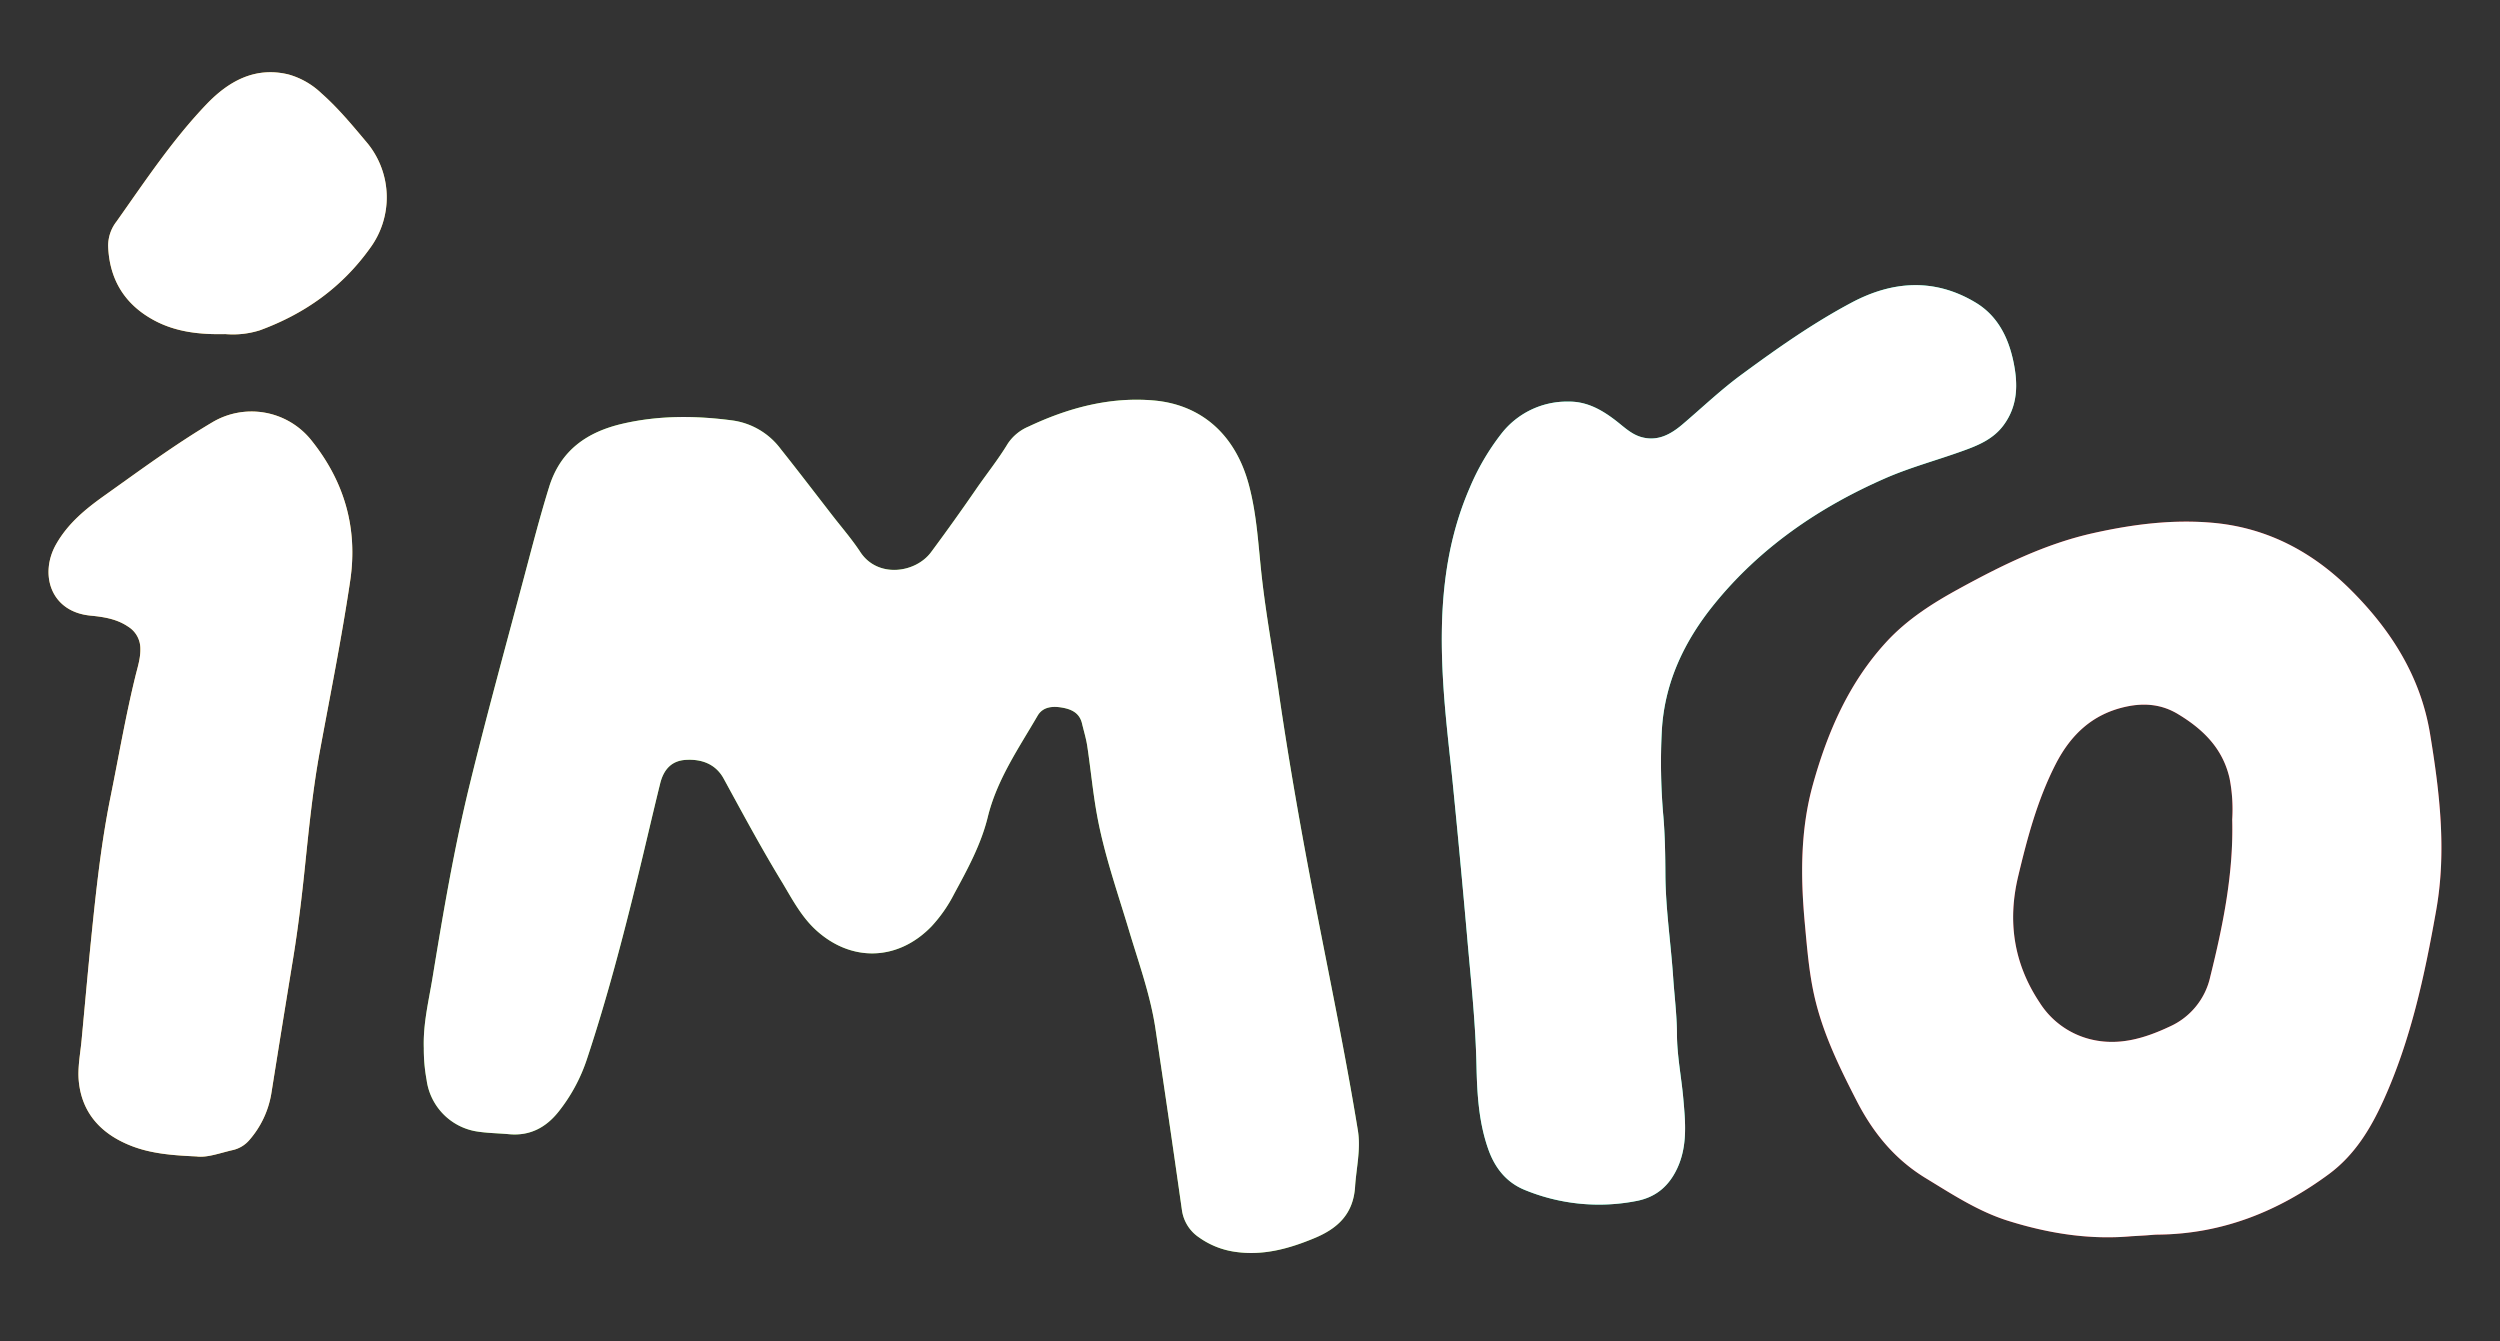 <svg xmlns="http://www.w3.org/2000/svg" viewBox="0 0 736.25 395.06"><rect x="0" y="0" width="736.25" height="395.06" fill="#333333" stroke="none"/><g id="Layer_1" data-name="Layer 1"><path d="M124.81,308.68c-.23-7.26,1.45-13.91,2.55-20.62,3.16-19.26,6.42-38.52,11.08-57.48,5-20.4,10.59-40.66,16-61,2.33-8.74,4.58-17.5,7.27-26.15,3.38-10.92,11.28-16.25,21.7-18.66,10.75-2.48,21.64-2.38,32.5-.92a21.36,21.36,0,0,1,14,8.37c5.24,6.58,10.33,13.26,15.48,19.9,2.71,3.48,5.61,6.83,8,10.49,5.14,7.75,16.25,6.15,20.81,0s8.91-12.23,13.2-18.46c3.11-4.52,6.56-8.8,9.4-13.51a13.7,13.7,0,0,1,6.08-5c11.69-5.53,24-8.83,36.94-7.7,13.75,1.21,24,9.82,28,24.95,2.4,9,2.77,18.22,3.82,27.37,1.32,11.57,3.45,23,5.09,34.54C379.69,225,383.23,245,387.09,265c4.36,22.61,9.09,45.15,12.8,67.88.91,5.56-.46,11.08-.82,16.62-.52,8-5.09,12.25-11.85,15.08-7.69,3.22-15.55,5.38-24,4a24.08,24.08,0,0,1-10.06-4.13,11.6,11.6,0,0,1-5.1-8.2q-3.78-26.67-7.78-53.3c-1.49-9.91-4.91-19.32-7.77-28.87-3.34-11.14-7.23-22.15-9.36-33.61-1.28-6.86-1.91-13.83-2.95-20.73-.33-2.21-1-4.37-1.52-6.56-.71-3.2-3.08-4.32-6-4.81s-5.64-.13-7.12,2.43c-5.59,9.61-12,18.85-14.68,29.89-2,8.09-5.95,15.3-9.88,22.55a42.2,42.2,0,0,1-6.67,9.58c-9.83,10.17-23.55,10.64-34,1.11-4.32-3.95-7-9.08-9.94-14-6.1-10-11.65-20.34-17.27-30.63-2.35-4.31-6.52-5.82-11.23-5.51-3.94.26-6.39,2.61-7.47,6.95-2.25,9.11-4.34,18.27-6.57,27.39-4.42,18.09-9.13,36.1-15,53.78a50.08,50.08,0,0,1-8.38,15.51c-3.71,4.65-8.44,7.17-14.56,6.6-3.31-.3-6.66-.31-9.92-.88A17.76,17.76,0,0,1,125.63,318,50.24,50.24,0,0,1,124.81,308.68Z" style="fill:#72cb27"/><path d="M627.74,364.07c-12.46,1.12-24.55-.84-36.38-4.55-8.8-2.77-16.45-7.81-24.27-12.57-9.15-5.58-15.48-13.38-20.29-22.73-5.14-10-10.06-20.05-12.52-31.1-1.56-7-2.11-14.14-2.77-21.25-1.26-13.74-1.33-27.47,2.4-40.87,4.3-15.42,10.57-29.91,21.6-41.92,6.12-6.66,13.61-11.42,21.43-15.7,12.55-6.87,25.34-13.2,39.44-16.36,11.83-2.65,23.81-4.17,35.89-3,15.56,1.53,28.7,8.5,39.74,19.42,12,11.88,20.83,25.66,23.63,42.61,2.85,17.26,4.91,34.62,1.81,52.07-3.39,19.13-7.44,38.11-15.52,55.94-3.77,8.31-8.41,16-15.94,21.62-14.94,11.07-31.46,17.69-50.27,17.91-1.33,0-2.66.17-4,.25Zm29.65-122.71a47.93,47.93,0,0,0-.78-12.13c-2-8.84-7.82-14.51-15.31-19-4.84-2.89-9.94-3.24-15.14-2.12-9.75,2.1-16.26,8.11-20.8,17-5.35,10.48-8.3,21.63-11,32.93-3.18,13.31-1.33,25.7,6.28,37.16A24.73,24.73,0,0,0,615.37,306c8.38,2.16,16.11-.15,23.61-3.68a21,21,0,0,0,11.95-14.72C654.71,272.39,657.8,257.13,657.39,241.36Z" style="fill:#e01f1c"/><path d="M461.88,118.27c5.56-.07,10,2.5,14.24,5.8,2.28,1.79,4.41,3.86,7.3,4.66,4.8,1.33,8.64-.84,12.08-3.76,5.76-4.9,11.23-10.13,17.35-14.63,10.46-7.7,21.08-15.19,32.55-21.28,12-6.36,24.34-7.19,36.35,0,6.51,3.88,9.72,10.27,11.23,17.55,1.35,6.55,1.29,12.87-2.9,18.57-3,4.12-7.53,6-12.05,7.61-7.65,2.77-15.55,4.86-23,8.14-19.48,8.56-36.72,20.4-50.15,36.95-8.73,10.75-14.69,23-15.48,37.38a180.26,180.26,0,0,0,.46,25.14c.48,5.71.57,11.46.6,17.19.07,10.16,1.61,20.2,2.29,30.31.37,5.47,1.08,10.94,1.11,16.41,0,6.52,1.32,12.88,1.88,19.32.6,6.86,1.28,13.79-1.76,20.37-2.43,5.24-6.24,8.59-12.1,9.7a57.41,57.41,0,0,1-32.74-3.22c-5.28-2.12-8.67-6.19-10.67-11.55-3-8.19-3.46-16.72-3.65-25.29-.29-13-1.73-25.87-2.84-38.79q-2-22.72-4.27-45.42c-1-9.59-2.15-19.15-2.71-28.78-1.15-19.52-.09-38.75,7.84-57A69.91,69.91,0,0,1,442,127.92,24.52,24.52,0,0,1,461.88,118.27Z" style="fill:#29ebab"/><path d="M57.87,340.57c-7.17-.32-13.34-.83-19.13-3.08-8.66-3.36-14.57-9.4-15.53-19-.41-4.06.47-8.27.84-12.4C25,296,25.88,286,26.91,275.87c1.41-13.8,2.88-27.57,5.64-41.19,2.41-11.87,4.44-23.82,7.34-35.6.65-2.65,1.52-5.26,1.45-8.06a7.59,7.59,0,0,0-3.57-6.45c-3.37-2.31-7.24-2.89-11.11-3.27-11.94-1.16-15.06-12.41-10.11-21.06,3.5-6.14,8.69-10.37,14.29-14.35,10.37-7.37,20.6-14.93,31.55-21.44a22.55,22.55,0,0,1,29.13,5c9.84,12.16,13.94,26,11.6,41.66-2.52,16.93-5.9,33.69-9,50.52-2,11-3.13,22.2-4.29,33.36-.93,9-2,18-3.45,26.93q-3.3,20.16-6.51,40.33a27.72,27.72,0,0,1-6.31,13.35,9.09,9.09,0,0,1-5.22,3.14C64.59,339.63,60.88,341,57.87,340.57Z" style="fill:#e3b029"/><path d="M66.35,98.39c-7.48.17-14.43-.6-20.75-3.94C36.81,89.8,32.17,82.37,31.85,72.37a11.63,11.63,0,0,1,2.49-7.17c8.4-11.87,16.47-24.05,26.55-34.57C67.26,24,75.07,19.51,85,21.94a23,23,0,0,1,9.64,5.52c5.07,4.47,9.33,9.68,13.67,14.84A25.2,25.2,0,0,1,109,73.05c-8.3,11.6-19.23,19.34-32.42,24.2A26.29,26.29,0,0,1,66.35,98.39Z" style="fill:#e3b029"/></g><g id="Layer_1_copy" data-name="Layer 1 copy"><path d="M124.81,308.68c-.23-7.26,1.45-13.91,2.55-20.62,3.16-19.26,6.42-38.52,11.08-57.48,5-20.4,10.59-40.66,16-61,2.33-8.74,4.58-17.5,7.27-26.15,3.38-10.92,11.28-16.25,21.7-18.66,10.75-2.48,21.64-2.38,32.5-.92a21.36,21.36,0,0,1,14,8.37c5.24,6.58,10.33,13.26,15.48,19.9,2.71,3.48,5.61,6.83,8,10.49,5.14,7.75,16.25,6.15,20.81,0s8.91-12.23,13.2-18.46c3.11-4.52,6.56-8.8,9.4-13.51a13.7,13.7,0,0,1,6.08-5c11.69-5.53,24-8.83,36.94-7.7,13.75,1.21,24,9.82,28,24.95,2.4,9,2.77,18.22,3.82,27.37,1.32,11.57,3.45,23,5.09,34.54C379.69,225,383.23,245,387.09,265c4.36,22.61,9.09,45.15,12.8,67.88.91,5.56-.46,11.08-.82,16.62-.52,8-5.09,12.25-11.85,15.08-7.69,3.22-15.55,5.38-24,4a24.08,24.08,0,0,1-10.06-4.13,11.6,11.6,0,0,1-5.1-8.2q-3.78-26.67-7.78-53.3c-1.49-9.91-4.91-19.32-7.77-28.87-3.34-11.14-7.23-22.15-9.36-33.61-1.28-6.86-1.91-13.83-2.95-20.73-.33-2.21-1-4.37-1.52-6.56-.71-3.2-3.08-4.32-6-4.81s-5.64-.13-7.12,2.43c-5.59,9.61-12,18.85-14.68,29.89-2,8.09-5.95,15.3-9.88,22.55a42.2,42.2,0,0,1-6.67,9.58c-9.83,10.17-23.55,10.64-34,1.11-4.32-3.95-7-9.08-9.94-14-6.1-10-11.65-20.34-17.27-30.63-2.35-4.31-6.52-5.82-11.23-5.51-3.94.26-6.39,2.61-7.47,6.95-2.25,9.11-4.34,18.27-6.57,27.39-4.42,18.09-9.13,36.1-15,53.78a50.08,50.08,0,0,1-8.38,15.51c-3.71,4.65-8.44,7.17-14.56,6.6-3.31-.3-6.66-.31-9.92-.88A17.76,17.76,0,0,1,125.63,318,50.24,50.24,0,0,1,124.81,308.68Z" style="fill:#fff"/><path d="M627.74,364.07c-12.46,1.12-24.55-.84-36.38-4.55-8.8-2.77-16.45-7.81-24.27-12.57-9.15-5.58-15.48-13.38-20.29-22.73-5.14-10-10.06-20.05-12.52-31.1-1.56-7-2.11-14.14-2.77-21.25-1.26-13.74-1.33-27.47,2.4-40.87,4.3-15.42,10.57-29.91,21.6-41.92,6.12-6.66,13.61-11.42,21.43-15.7,12.55-6.87,25.34-13.2,39.44-16.36,11.83-2.65,23.81-4.17,35.89-3,15.56,1.53,28.7,8.5,39.74,19.42,12,11.88,20.83,25.66,23.63,42.61,2.85,17.26,4.91,34.62,1.81,52.07-3.39,19.13-7.44,38.11-15.52,55.94-3.77,8.31-8.41,16-15.94,21.62-14.94,11.07-31.46,17.69-50.27,17.91-1.33,0-2.66.17-4,.25Zm29.65-122.71a47.93,47.93,0,0,0-.78-12.13c-2-8.84-7.82-14.51-15.31-19-4.84-2.89-9.94-3.24-15.14-2.12-9.75,2.1-16.26,8.11-20.8,17-5.35,10.48-8.3,21.63-11,32.93-3.18,13.31-1.33,25.7,6.28,37.16A24.73,24.73,0,0,0,615.37,306c8.38,2.16,16.11-.15,23.61-3.68a21,21,0,0,0,11.95-14.72C654.71,272.39,657.8,257.13,657.39,241.36Z" style="fill:#fff"/><path d="M461.88,118.27c5.56-.07,10,2.5,14.24,5.8,2.28,1.79,4.41,3.86,7.3,4.66,4.8,1.33,8.64-.84,12.08-3.76,5.76-4.9,11.23-10.13,17.35-14.63,10.46-7.7,21.08-15.19,32.55-21.28,12-6.36,24.34-7.19,36.35,0,6.51,3.88,9.72,10.27,11.23,17.55,1.35,6.55,1.29,12.87-2.9,18.57-3,4.12-7.53,6-12.05,7.61-7.65,2.77-15.55,4.86-23,8.14-19.48,8.56-36.72,20.4-50.15,36.95-8.73,10.75-14.69,23-15.48,37.38a180.26,180.26,0,0,0,.46,25.14c.48,5.71.57,11.46.6,17.19.07,10.16,1.61,20.2,2.29,30.31.37,5.47,1.08,10.94,1.11,16.41,0,6.52,1.32,12.88,1.88,19.32.6,6.86,1.28,13.79-1.76,20.37-2.43,5.24-6.24,8.59-12.1,9.7a57.41,57.41,0,0,1-32.74-3.22c-5.28-2.12-8.67-6.19-10.67-11.55-3-8.19-3.46-16.72-3.65-25.29-.29-13-1.73-25.87-2.84-38.79q-2-22.72-4.27-45.42c-1-9.59-2.15-19.15-2.71-28.78-1.15-19.52-.09-38.75,7.84-57A69.91,69.91,0,0,1,442,127.92,24.52,24.52,0,0,1,461.88,118.27Z" style="fill:#fff"/><path d="M57.87,340.57c-7.17-.32-13.34-.83-19.13-3.08-8.66-3.36-14.57-9.4-15.53-19-.41-4.06.47-8.27.84-12.4C25,296,25.88,286,26.91,275.87c1.41-13.8,2.88-27.57,5.64-41.19,2.41-11.87,4.44-23.82,7.34-35.6.65-2.65,1.52-5.26,1.45-8.06a7.59,7.59,0,0,0-3.57-6.45c-3.37-2.31-7.24-2.89-11.11-3.27-11.94-1.16-15.06-12.41-10.11-21.06,3.5-6.14,8.69-10.37,14.29-14.35,10.37-7.37,20.6-14.93,31.55-21.44a22.55,22.55,0,0,1,29.13,5c9.84,12.16,13.94,26,11.6,41.66-2.52,16.93-5.9,33.69-9,50.52-2,11-3.13,22.2-4.29,33.36-.93,9-2,18-3.45,26.93q-3.3,20.16-6.51,40.33a27.72,27.72,0,0,1-6.31,13.35,9.09,9.09,0,0,1-5.22,3.14C64.59,339.63,60.88,341,57.87,340.57Z" style="fill:#fff"/><path d="M66.35,98.39c-7.48.17-14.43-.6-20.75-3.94C36.81,89.8,32.17,82.37,31.85,72.37a11.63,11.63,0,0,1,2.49-7.17c8.4-11.87,16.47-24.05,26.55-34.57C67.26,24,75.07,19.51,85,21.94a23,23,0,0,1,9.64,5.52c5.07,4.47,9.33,9.68,13.67,14.84A25.2,25.2,0,0,1,109,73.05c-8.3,11.6-19.23,19.34-32.42,24.2A26.29,26.29,0,0,1,66.35,98.39Z" style="fill:#fff"/></g></svg>